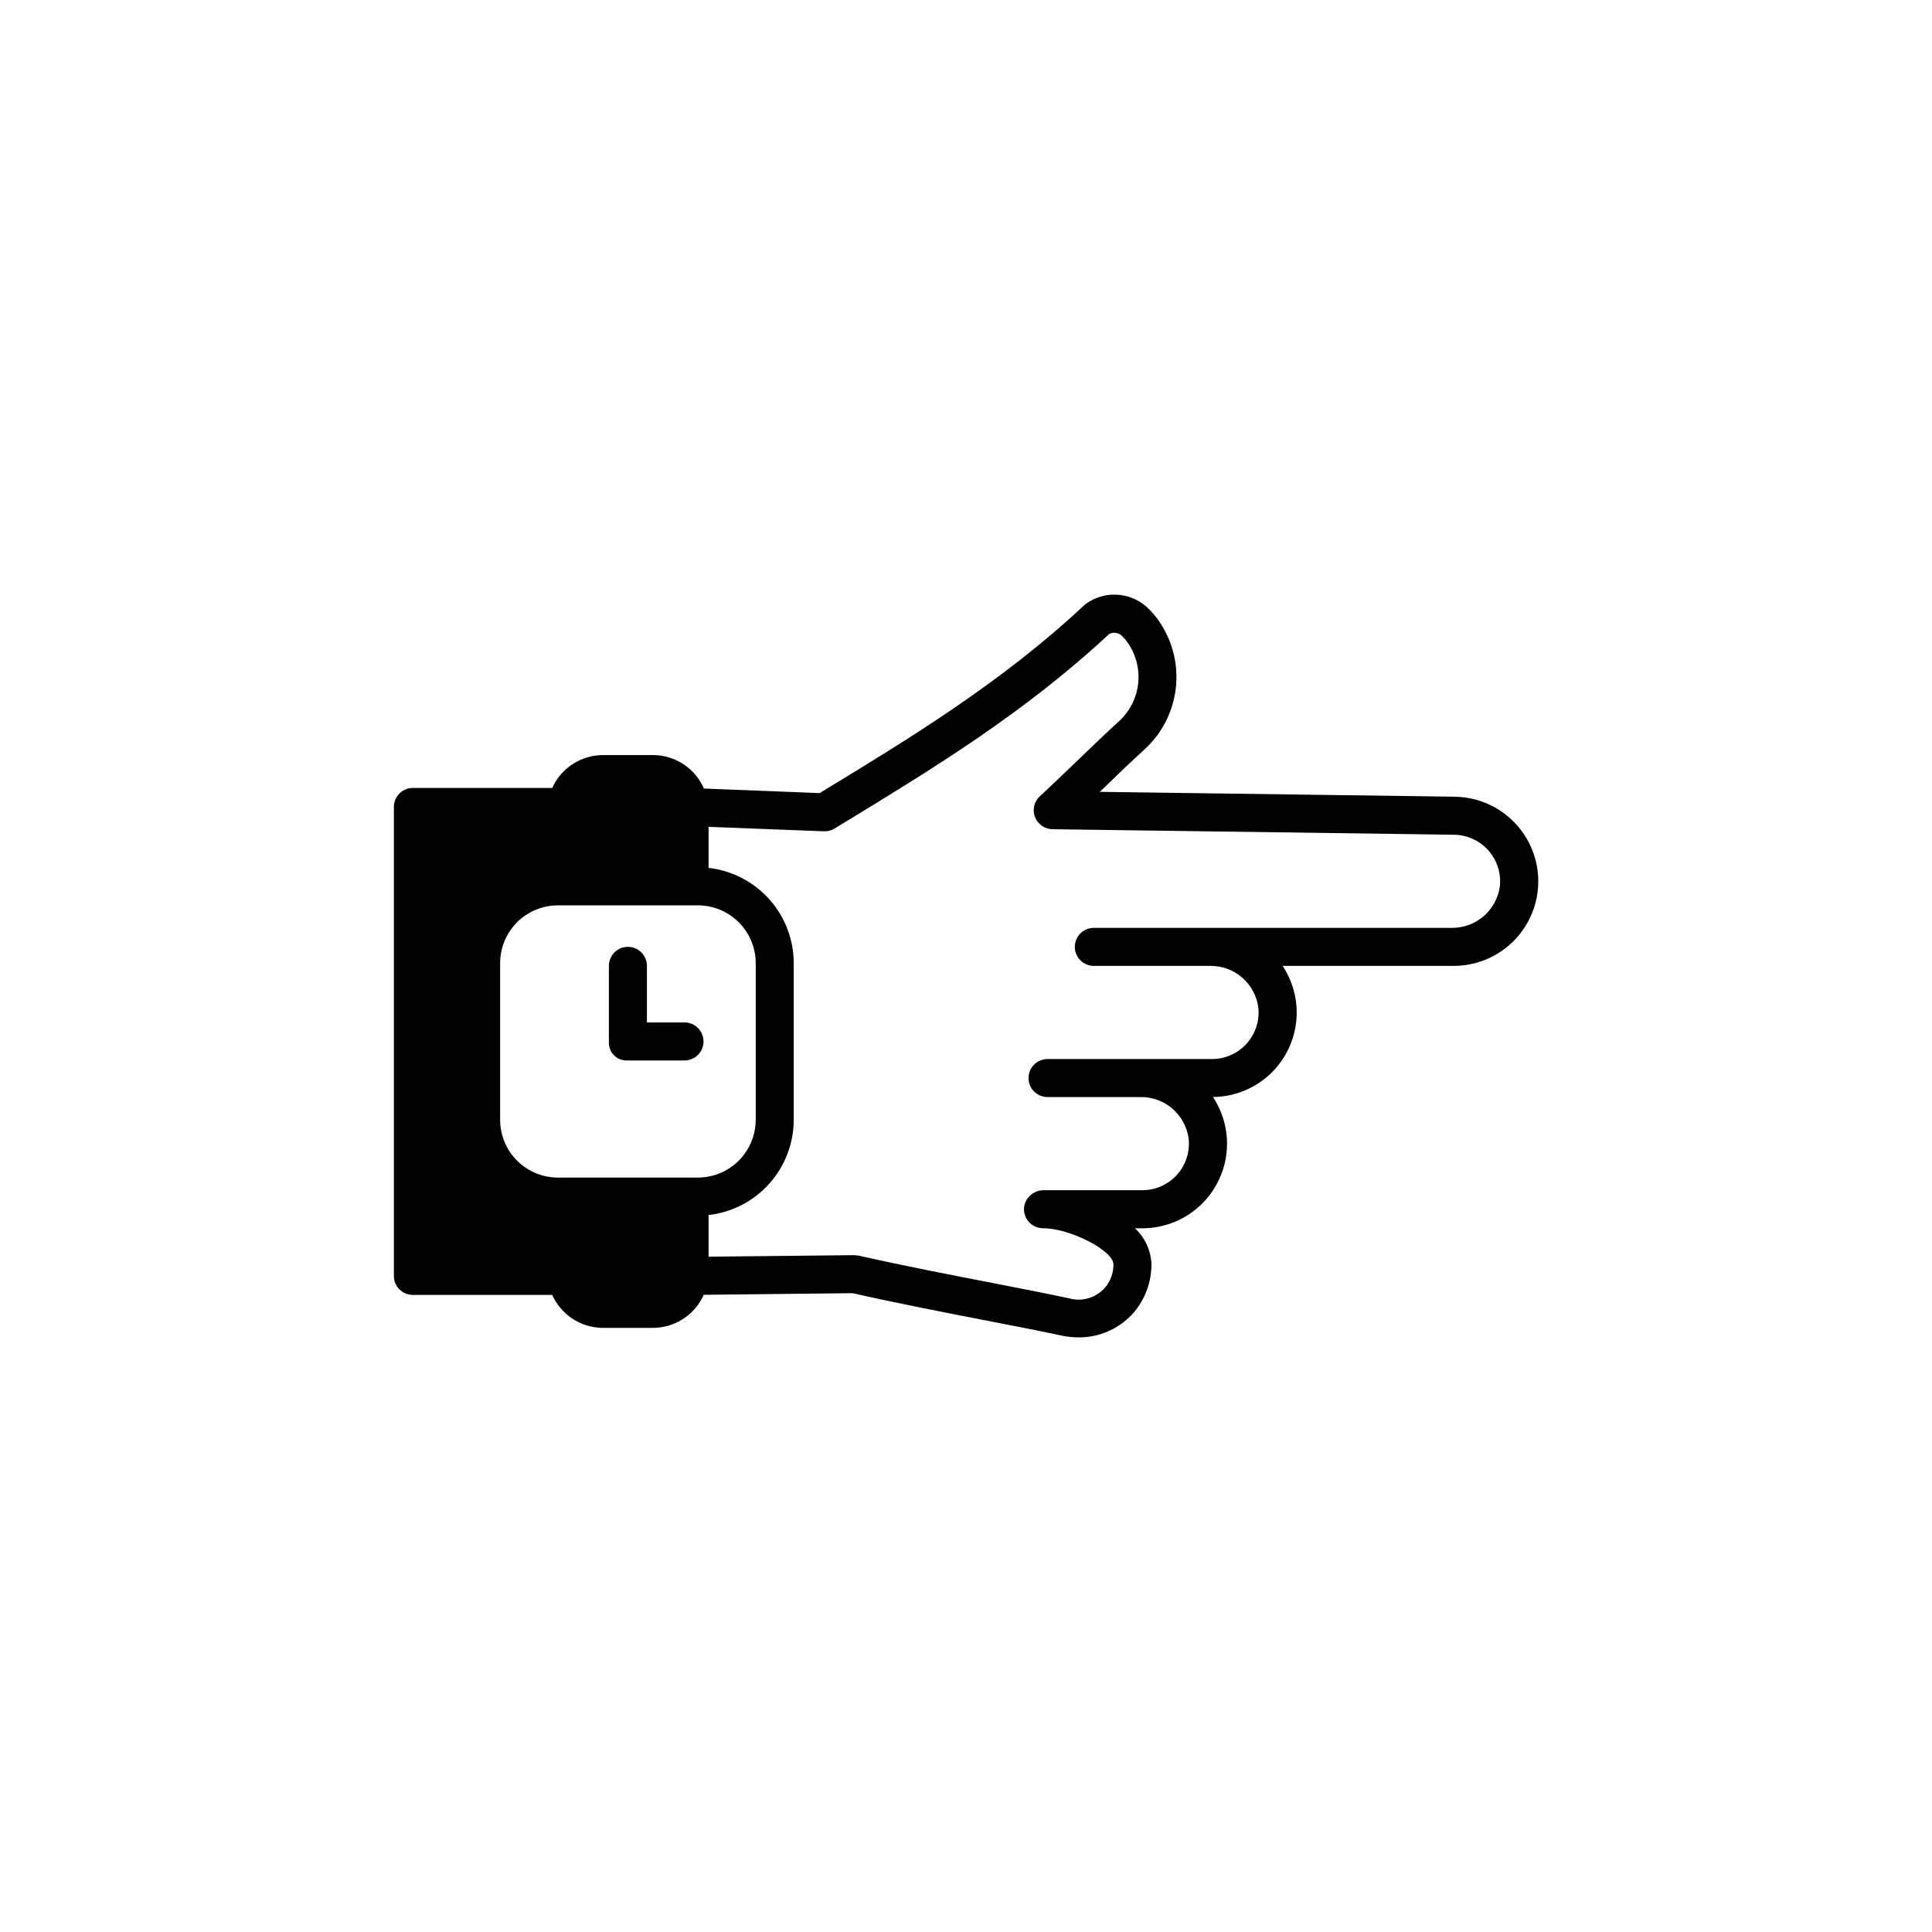 <?xml version="1.0" encoding="UTF-8"?>
<!-- Uploaded to: SVG Repo, www.svgrepo.com, Generator: SVG Repo Mixer Tools -->
<svg fill="#000000" width="800px" height="800px" version="1.1" viewBox="144 144 512 512" xmlns="http://www.w3.org/2000/svg">
 <g>
  <path d="m529.28 355.13-93.836-1.285c0.25-0.227 0.504-0.48 0.754-0.707 3.828-3.703 7.809-7.531 10.883-10.328v0.004c5.047-4.504 8.137-10.793 8.621-17.535 0.484-6.746-1.676-13.414-6.023-18.59-0.352-0.402-0.707-0.781-1.082-1.16l-0.004 0.004c-4.422-4.602-11.551-5.266-16.75-1.562-0.203 0.152-0.352 0.277-0.527 0.43-21.664 20.277-45.82 35.016-69.199 49.223l-0.883 0.555-30.684-1.211c-1.148-2.633-3.039-4.875-5.441-6.449-2.402-1.574-5.211-2.414-8.086-2.418h-13.223c-2.844 0.004-5.625 0.832-8.012 2.375-2.383 1.547-4.273 3.746-5.441 6.34h-36.93c-1.336 0-2.617 0.531-3.562 1.477-0.945 0.941-1.477 2.227-1.473 3.562v124.27-0.004c-0.008 1.34 0.523 2.625 1.469 3.57 0.945 0.945 2.231 1.473 3.566 1.469h36.93c1.16 2.602 3.047 4.809 5.434 6.359 2.387 1.551 5.172 2.379 8.02 2.383h13.227-0.004c2.856-0.008 5.644-0.836 8.035-2.391 2.391-1.559 4.281-3.769 5.441-6.375l39.449-0.43c11.336 2.57 24.41 5.113 35.973 7.356 7.809 1.512 14.535 2.82 19.398 3.879 1.465 0.309 2.957 0.469 4.457 0.48 5.664 0.059 11.066-2.387 14.762-6.676 2.977-3.551 4.609-8.039 4.609-12.672-0.125-3.648-1.703-7.094-4.383-9.57h1.992c5.426 0 10.672-1.969 14.758-5.539 4.086-3.574 6.738-8.508 7.461-13.887 0.723-5.379-0.531-10.84-3.527-15.363 5.394-0.043 10.598-2.039 14.641-5.613 4.043-3.578 6.656-8.496 7.359-13.848 0.703-5.352-0.555-10.777-3.539-15.277h45.293c8.012 0.012 15.418-4.246 19.438-11.176 4.016-6.93 4.031-15.477 0.035-22.422-3.992-6.941-11.387-11.227-19.395-11.242zm-200.32 100.94h-37.105c-4.062 0-7.957-1.617-10.828-4.488-2.871-2.871-4.484-6.766-4.488-10.824v-41.516c0.004-4.062 1.617-7.957 4.488-10.828 2.871-2.871 6.766-4.484 10.828-4.488h37.105c4.059 0.008 7.953 1.625 10.824 4.492 2.871 2.871 4.484 6.766 4.492 10.824v41.516c-0.008 4.059-1.621 7.949-4.492 10.82s-6.766 4.488-10.824 4.492zm212.53-77.285v0.004c-0.824 6.422-6.344 11.203-12.82 11.105h-94.793c-2.781 0-5.039 2.258-5.039 5.039 0 2.785 2.258 5.039 5.039 5.039h30.785c6.481-0.105 12.004 4.68 12.82 11.109 0.348 3.473-0.793 6.93-3.133 9.516-2.344 2.586-5.672 4.062-9.16 4.062h-43.578c-2.785 0-5.039 2.254-5.039 5.039 0 2.781 2.254 5.035 5.039 5.035h24.586c6.481-0.105 12.004 4.68 12.82 11.109 0.348 3.469-0.785 6.922-3.125 9.508-2.336 2.59-5.656 4.066-9.141 4.07h-26.074c-2.527-0.051-4.731 1.707-5.238 4.184-0.246 1.465 0.168 2.965 1.129 4.102 0.961 1.133 2.371 1.789 3.859 1.793 7.129 0 18.641 5.894 18.641 9.574v-0.004c0.047 2.898-1.273 5.648-3.562 7.422-2.293 1.773-5.285 2.367-8.078 1.598-4.961-1.082-11.738-2.394-19.574-3.93-11.715-2.266-24.965-4.836-36.273-7.406-0.379-0.051-0.754-0.074-1.16-0.125l-38.641 0.402v-11.035c6.207-0.703 11.934-3.664 16.098-8.32 4.16-4.652 6.465-10.676 6.473-16.918v-41.516c-0.008-6.242-2.312-12.266-6.473-16.922-4.164-4.652-9.891-7.613-16.098-8.32v-10.883l30.555 1.184 0.004 0.004c0.992 0.039 1.973-0.215 2.82-0.73l2.191-1.336c23.703-14.434 48.188-29.348 70.535-50.18 1.145-0.66 2.598-0.441 3.5 0.527 0.25 0.25 0.504 0.504 0.73 0.754v0.004c2.617 3.191 3.891 7.277 3.547 11.391-0.34 4.117-2.273 7.938-5.387 10.648-3.148 2.871-7.18 6.75-11.082 10.504-3.652 3.5-7.106 6.828-9.598 9.117v0.004c-1.539 1.379-2.062 3.566-1.312 5.492 0.73 1.934 2.57 3.227 4.637 3.25l106.28 1.461c3.488 0.004 6.812 1.48 9.156 4.066 2.34 2.586 3.481 6.039 3.137 9.512z"/>
  <path d="m325.4 414.96h-9.961v-15c0-2.785-2.254-5.039-5.035-5.039-2.785 0-5.039 2.254-5.039 5.039v20.426c0 2.566 2.082 4.648 4.648 4.648h15.387c2.785 0 5.039-2.254 5.039-5.039 0-2.781-2.254-5.035-5.039-5.035z"/>
 </g>
</svg>
